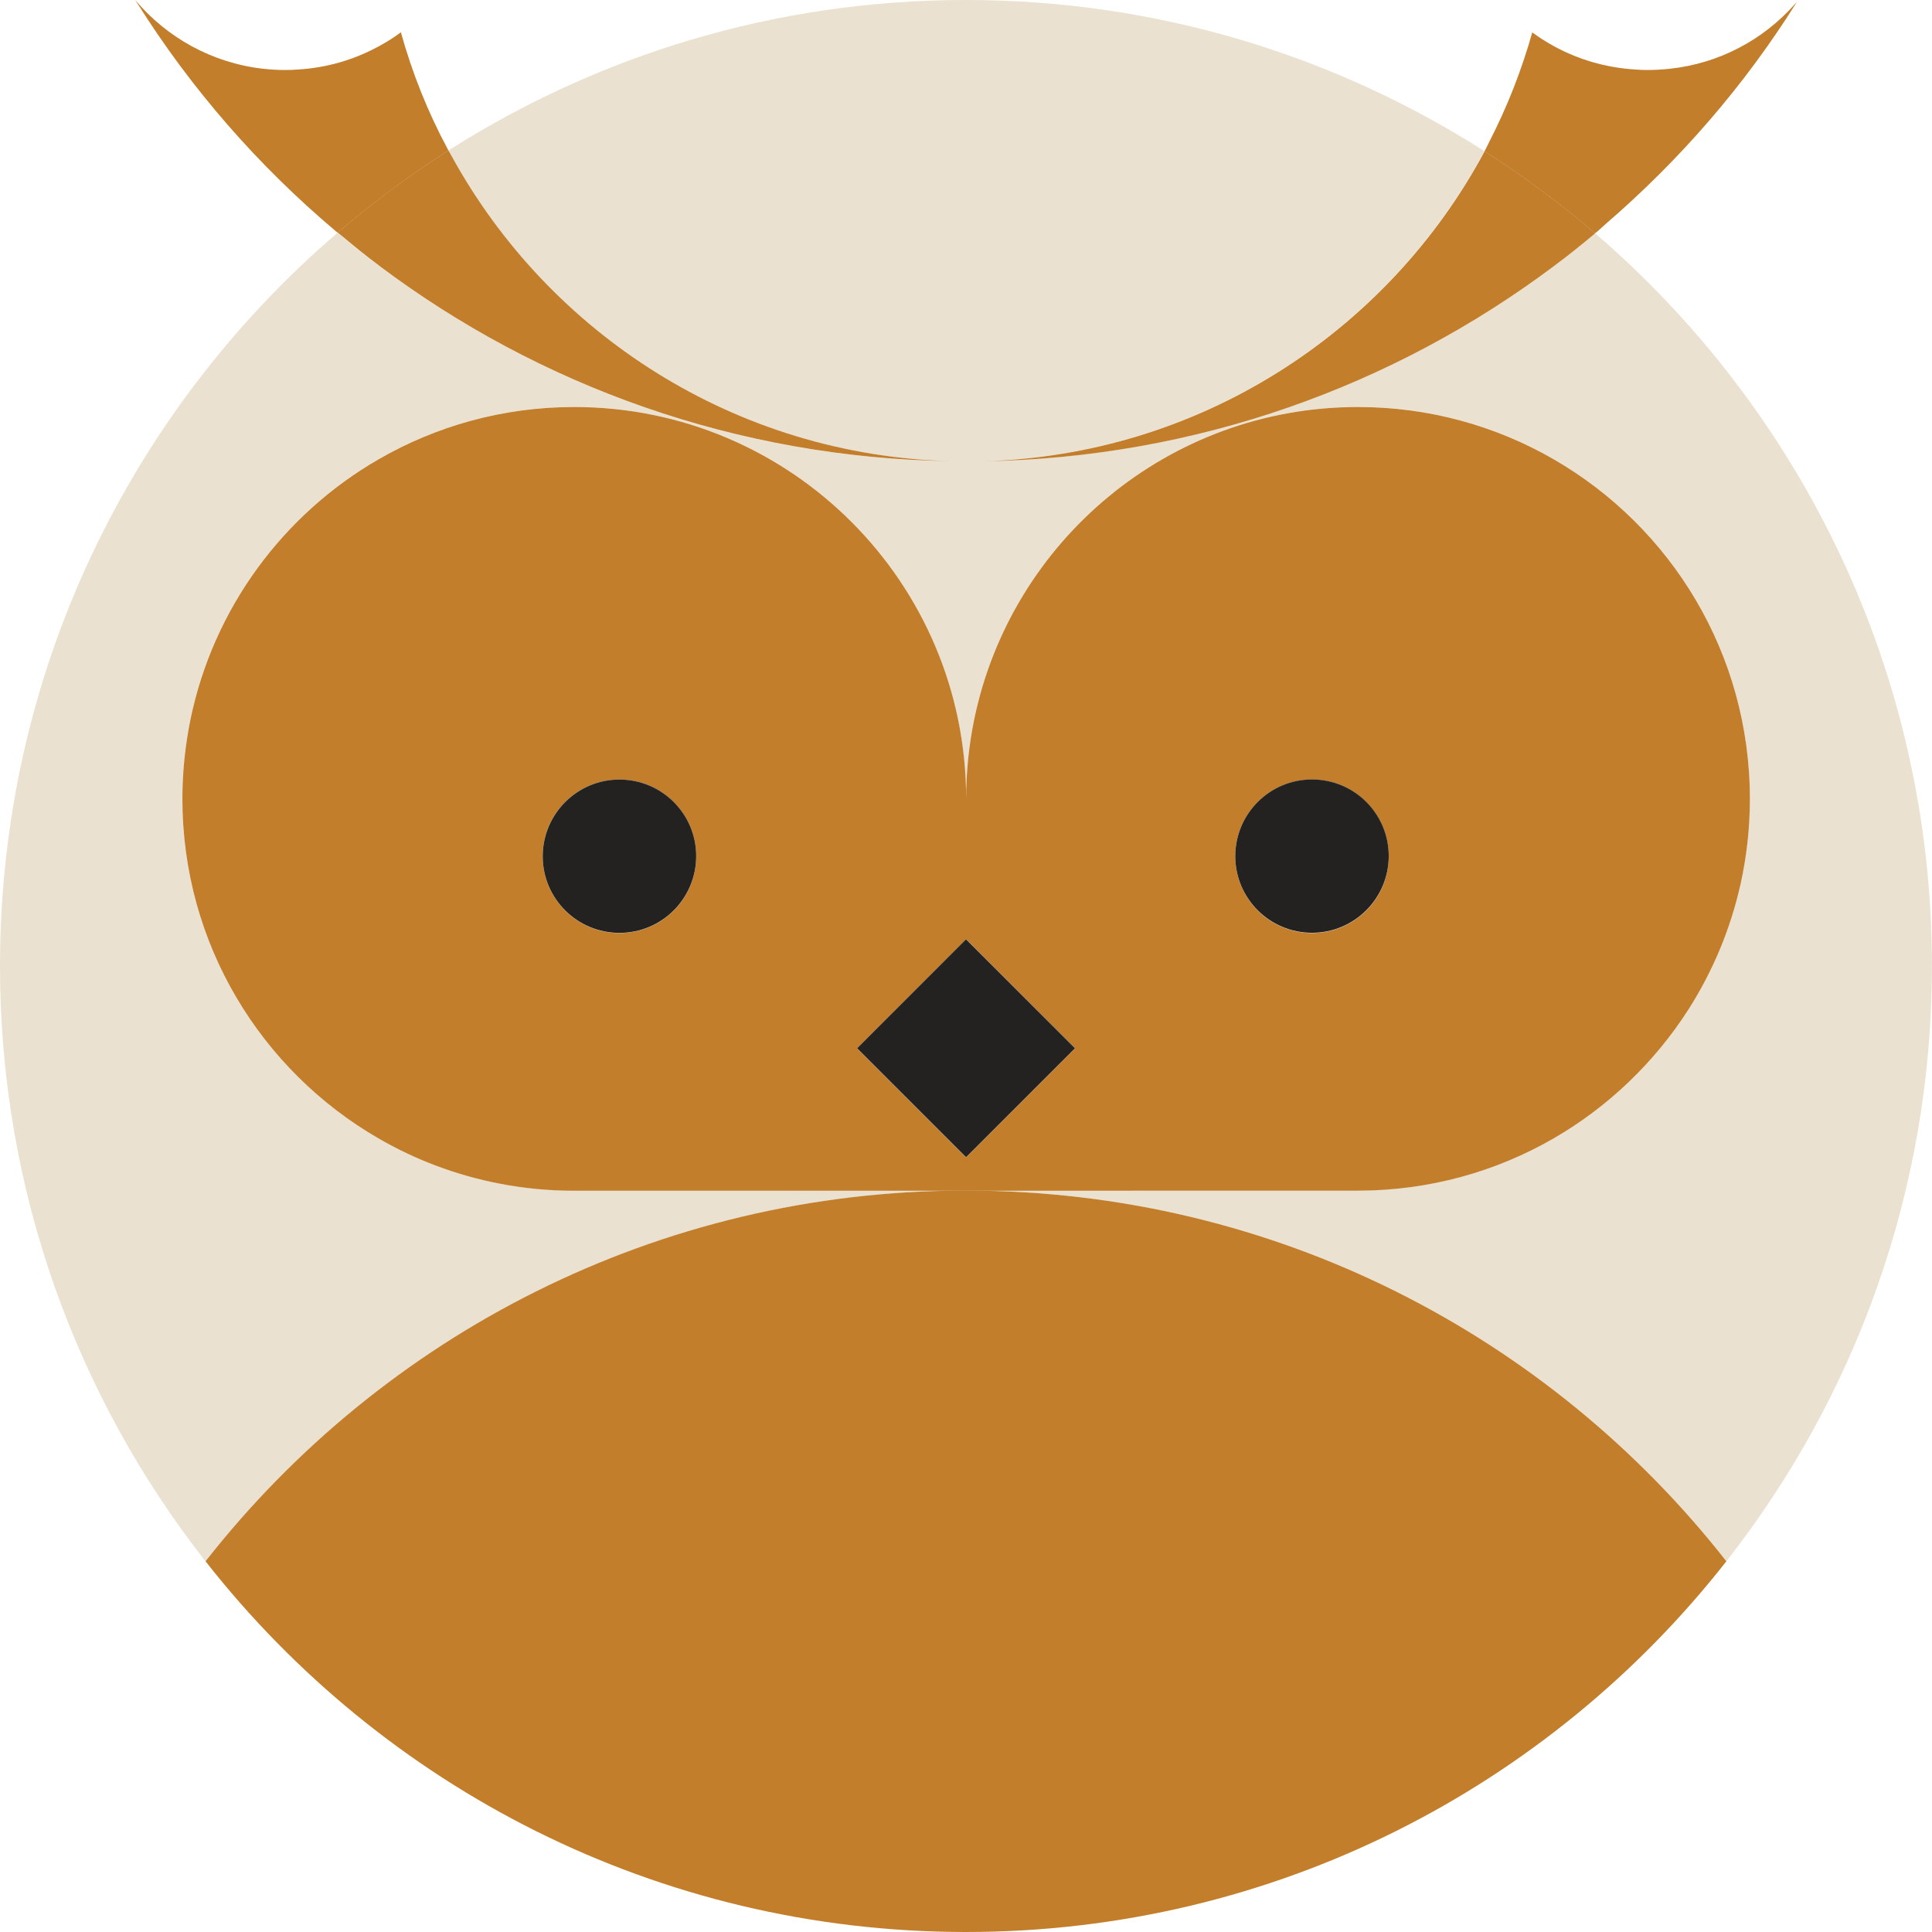 <?xml version="1.0" encoding="UTF-8"?>
<svg id="Layer_2" data-name="Layer 2" xmlns="http://www.w3.org/2000/svg" viewBox="0 0 217.79 217.79">
  <defs>
    <style>
      .cls-1 {
        fill: #232221;
      }

      .cls-1, .cls-2, .cls-3 {
        stroke-width: 0px;
      }

      .cls-2 {
        fill: #c27e2a;
      }

      .cls-3 {
        fill: #eae1d0;
      }
    </style>
  </defs>
  <g id="Layer_1-2" data-name="Layer 1">
    <g>
      <polygon class="cls-3" points="96.62 118.16 96.61 118.18 108.9 130.46 121.19 118.18 121.18 118.17 108.9 130.44 96.62 118.16"/>
      <path class="cls-3" d="M69.83,105.15c-4.77,0-8.64-3.87-8.65-8.64,0,0,0,0,0,.01,0,4.78,3.87,8.65,8.65,8.65s8.65-3.87,8.65-8.65c0,0,0,0,0-.01,0,4.77-3.87,8.64-8.65,8.64Z"/>
      <path class="cls-3" d="M147.9,105.18c4.78,0,8.65-3.87,8.65-8.65,0,0,0,0,0-.01,0,4.77-3.87,8.64-8.65,8.64s-8.64-3.87-8.65-8.64c0,0,0,0,0,.01,0,4.78,3.87,8.65,8.65,8.65Z"/>
      <path class="cls-3" d="M108.89,134.22h-44.17c-2.87,0-5.67-.27-8.4-.8h-.01s0,0,0,0h0c-4.89-.95-9.49-2.69-13.67-5.11-13.21-7.64-22.09-21.91-22.09-38.27,0-3.06.31-6.06.91-8.95,2.58-12.52,10.45-23.11,21.18-29.31,6.5-3.76,14.03-5.91,22.08-5.91,24.4,0,44.18,19.78,44.18,44.17,0,0,0,0,0-.01,0,0,0,0,0,0,0-3.05.31-6.02.9-8.9,4.12-20.12,21.93-35.26,43.27-35.26,8.04,0,15.59,2.15,22.09,5.91,13.21,7.63,22.09,21.91,22.09,38.26,0,3.28-.36,6.48-1.04,9.56-1.13,5.13-3.15,9.92-5.9,14.21-3.82,5.96-9.02,10.95-15.15,14.49-6.5,3.76-14.05,5.91-22.09,5.91h-25.51s0,0,0,0h-18.67c34.82,0,65.79,16.36,85.72,41.79,14.5-18.5,23.17-41.78,23.17-67.11,0-33.04-14.74-62.63-37.98-82.6-1.49,1.26-3.02,2.47-4.59,3.65-18.03,13.54-40.35,21.7-64.55,22.05,24.55-.62,45.77-14.61,56.67-34.95C150.46,6.27,130.42,0,108.89,0s-41.48,6.24-58.35,16.97c.12.21.24.41.36.63,10.98,20.04,32.04,33.78,56.36,34.4-24.2-.35-46.51-8.5-64.55-22.05-1.38-1.02-2.71-2.11-4.03-3.21-.21-.17-.42-.34-.63-.5C14.77,46.2,0,75.81,0,108.9c0,25.33,8.67,48.61,23.17,67.11,19.93-25.43,50.91-41.79,85.72-41.79Z"/>
      <path class="cls-2" d="M108.89,217.79c34.82,0,65.79-16.36,85.72-41.79-19.93-25.43-50.91-41.79-85.72-41.79s-65.79,16.36-85.72,41.79c19.93,25.43,50.91,41.79,85.72,41.79Z"/>
      <path class="cls-2" d="M180.06,26.1s.02-.02.04-.03c.3-.26.58-.54.88-.8,8.38-7.22,15.68-15.63,21.57-25.04-.08.09-.17.19-.25.27-3.54,3.98-8.49,6.66-14.07,7.25-.81.09-1.64.14-2.48.14-.46,0-.91-.01-1.36-.05-3.34-.2-6.49-1.13-9.25-2.65-.84-.46-1.65-.98-2.41-1.54-1.21,4.3-2.84,8.43-4.84,12.32-.15.29-.29.6-.44.89-.03.07-.08.13-.11.19,4.38,2.79,8.54,5.88,12.46,9.25.08-.07.17-.13.25-.2Z"/>
      <path class="cls-2" d="M110.68,52c24.2-.35,46.51-8.51,64.55-22.05,1.57-1.17,3.09-2.39,4.59-3.65-3.92-3.37-8.08-6.46-12.46-9.25-10.9,20.34-32.13,34.33-56.67,34.95Z"/>
      <path class="cls-2" d="M50.48,16.85s-.01-.02-.01-.04c-2.23-4.15-4-8.56-5.28-13.17-.02.01-.04.02-.06.04-.75.57-1.57,1.07-2.41,1.53-2.76,1.51-5.87,2.44-9.19,2.63-.47.04-.94.05-1.43.05-.83,0-1.64-.05-2.44-.14-5.77-.65-10.87-3.53-14.42-7.75.06.09.12.2.19.29,6.1,9.72,13.68,18.4,22.42,25.77.07.06.14.11.21.17,3.93-3.37,8.1-6.47,12.49-9.26-.02-.04-.05-.08-.07-.12Z"/>
      <path class="cls-2" d="M42.72,29.94c18.03,13.55,40.35,21.7,64.55,22.05-24.32-.62-45.37-14.36-56.36-34.4-.12-.21-.24-.42-.36-.63-4.39,2.79-8.56,5.88-12.49,9.26.21.17.43.33.63.5,1.32,1.1,2.65,2.19,4.03,3.21Z"/>
      <path class="cls-2" d="M127.57,134.22s0,0,0,0h25.51c8.04,0,15.59-2.15,22.09-5.91,6.13-3.55,11.33-8.54,15.15-14.49,2.74-4.29,4.76-9.08,5.9-14.21.68-3.08,1.04-6.28,1.04-9.56,0-16.35-8.88-30.63-22.09-38.26-6.5-3.76-14.05-5.91-22.09-5.91-21.34,0-39.15,15.14-43.27,35.26-.59,2.87-.9,5.85-.9,8.9,0,0,0,0,0,0,0,0,0,0,0,.01,0-24.39-19.78-44.17-44.18-44.17-8.04,0-15.58,2.15-22.08,5.91-10.73,6.2-18.6,16.79-21.18,29.31-.59,2.89-.91,5.88-.91,8.95,0,16.36,8.88,30.63,22.09,38.27,4.17,2.42,8.77,4.16,13.67,5.11h0s0,0,0,0h.01c2.72.53,5.53.8,8.4.8h62.84ZM139.25,96.51c0-4.78,3.87-8.65,8.65-8.65s8.65,3.87,8.65,8.65c0,0,0,0,0,.01s0,0,0,.01c0,4.78-3.87,8.65-8.65,8.65s-8.65-3.87-8.65-8.65c0,0,0,0,0-.01s0,0,0-.01ZM78.48,96.53c0,4.78-3.87,8.65-8.65,8.65s-8.65-3.87-8.65-8.65c0,0,0,0,0-.01s0,0,0-.01c0-4.78,3.87-8.65,8.65-8.65s8.65,3.87,8.65,8.65c0,0,0,0,0,.01s0,0,0,.01ZM121.19,118.18l-12.29,12.29-12.29-12.29h.01s0-.02,0-.02l12.29-12.29,12.29,12.29h-.01s0,.02,0,.02Z"/>
      <path class="cls-1" d="M69.83,87.88c-4.77,0-8.64,3.87-8.65,8.64,0,4.77,3.87,8.64,8.65,8.64s8.64-3.87,8.65-8.64c0-4.77-3.87-8.64-8.65-8.64Z"/>
      <path class="cls-1" d="M69.83,87.86c-4.78,0-8.65,3.87-8.65,8.65,0,0,0,0,0,.01,0-4.77,3.87-8.64,8.65-8.64s8.64,3.87,8.65,8.64c0,0,0,0,0-.01,0-4.78-3.87-8.65-8.65-8.65Z"/>
      <path class="cls-1" d="M147.9,105.15c4.77,0,8.64-3.87,8.65-8.64,0-4.77-3.87-8.64-8.65-8.64s-8.64,3.87-8.65,8.64c0,4.77,3.87,8.64,8.65,8.64Z"/>
      <path class="cls-1" d="M147.9,87.88c4.77,0,8.64,3.87,8.65,8.64,0,0,0,0,0-.01,0-4.78-3.87-8.65-8.65-8.65s-8.65,3.87-8.65,8.65c0,0,0,0,0,.01,0-4.77,3.87-8.64,8.65-8.64Z"/>
      <rect class="cls-1" x="100.22" y="109.48" width="17.36" height="17.37" transform="translate(-51.66 111.62) rotate(-45)"/>
      <polygon class="cls-1" points="108.9 105.87 96.62 118.15 96.62 118.16 108.9 105.89 121.18 118.17 121.19 118.15 108.9 105.87"/>
    </g>
  </g>
</svg>
